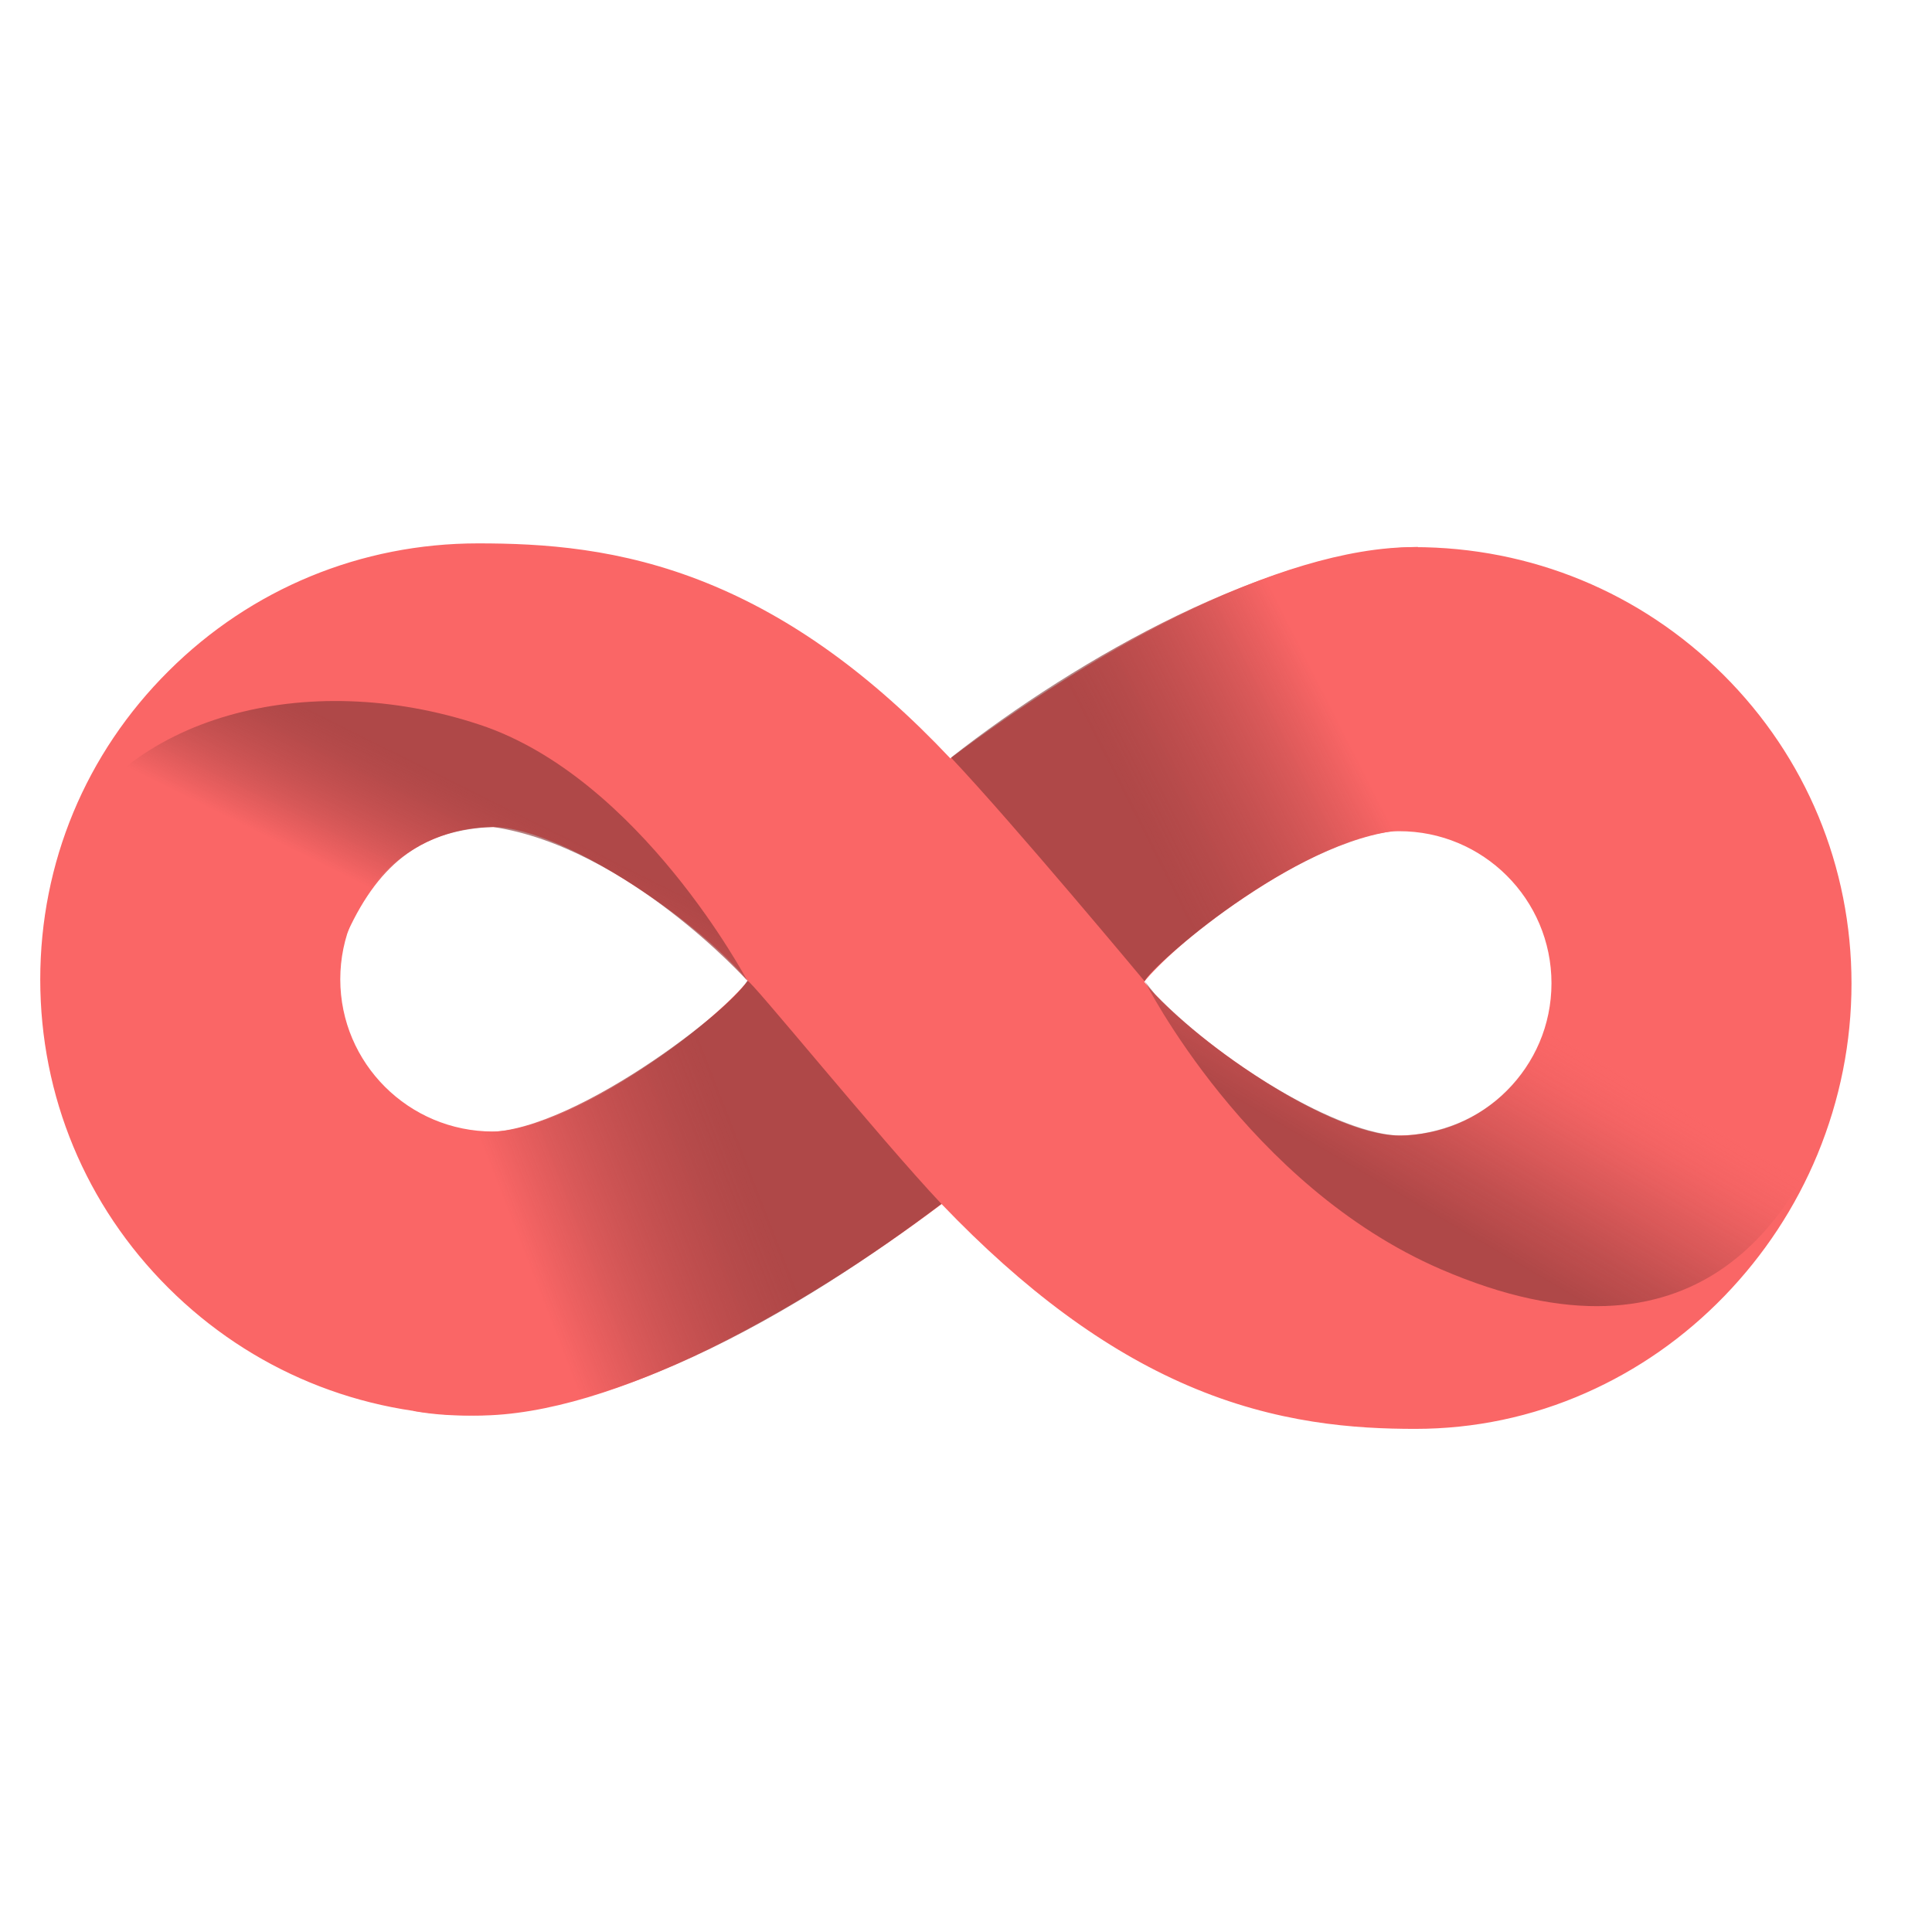 <svg width="48" height="48" viewBox="0 0 48 48" fill="none" xmlns="http://www.w3.org/2000/svg">
<path d="M42.817 16.765C40.764 14.719 38.033 13.593 35.13 13.593C31.76 13.593 27.095 16.218 23.611 18.842C21.647 16.76 19.661 15.334 17.567 14.487C15.411 13.614 13.477 13.5 11.876 13.5C8.973 13.5 6.241 14.626 4.188 16.672C2.13 18.718 1 21.436 1 24.335C1 27.233 2.13 29.951 4.183 31.997C6.236 34.043 8.967 35.169 11.87 35.169C15.24 35.169 19.91 32.539 23.394 29.915C25.447 32.059 27.453 33.537 29.505 34.42C31.719 35.376 33.689 35.5 35.161 35.5C36.628 35.5 38.059 35.2 39.401 34.606C40.687 34.038 41.848 33.227 42.843 32.199C43.833 31.175 44.611 29.992 45.155 28.68C45.715 27.321 46 25.895 46 24.433C46 21.534 44.87 18.811 42.817 16.765ZM38.546 24.428C38.546 26.515 36.846 28.21 34.751 28.21C33.88 28.21 32.439 27.579 30.9 26.525C29.583 25.626 28.733 24.789 28.427 24.392C28.743 23.999 29.593 23.183 30.905 22.304C32.444 21.266 33.886 20.651 34.757 20.651C36.846 20.646 38.546 22.34 38.546 24.428ZM18.578 24.371C18.262 24.764 17.412 25.58 16.1 26.458C14.561 27.497 13.12 28.112 12.249 28.112C10.155 28.112 8.454 26.417 8.454 24.329C8.454 22.242 10.155 20.547 12.249 20.547C13.12 20.547 14.561 21.178 16.1 22.232C17.422 23.136 18.267 23.968 18.578 24.371Z" fill="#FA6666"/>
<path d="M12.254 20.547C15.576 21.049 18.567 24.366 18.567 24.366C18.567 24.366 15.903 19.323 11.917 18.005C7.609 16.579 3.053 17.799 1.508 21.074L2.389 21.25C2.389 21.25 7.733 24.836 8.63 23.167C9.449 21.379 10.564 20.609 12.254 20.547Z" fill="url(#paint0_linear)"/>
<path d="M38.354 25.637C37.831 27.021 36.711 28.044 34.969 28.21C33.554 28.323 30.521 26.577 28.702 24.707L28.443 24.381C28.443 24.381 30.988 29.45 35.793 31.532C42.206 34.306 44.647 30.168 45.565 27.491L38.354 25.637Z" fill="url(#paint1_linear)"/>
<path d="M18.568 24.366C18.07 25.198 13.695 28.515 11.725 28.086C10.818 29.832 10.787 33.723 10.274 35.056C14.602 35.836 20.097 32.4 23.389 29.91C21.849 28.277 18.615 24.293 18.568 24.366Z" fill="url(#paint2_linear)"/>
<path d="M28.443 24.386C28.36 24.247 31.807 21.069 34.591 20.651C35.498 18.904 34.715 14.921 35.228 13.588C31.584 13.65 26.81 16.321 23.627 18.822C25.166 20.449 28.443 24.386 28.443 24.386Z" fill="url(#paint3_linear)"/>
<defs>
<linearGradient id="paint0_linear" x1="11.839" y1="19.121" x2="9.975" y2="22.869" gradientUnits="userSpaceOnUse">
<stop offset="0.121" stop-color="#7D3333" stop-opacity="0.6"/>
<stop offset="0.911" stop-color="#FA6666"/>
</linearGradient>
<linearGradient id="paint1_linear" x1="33.933" y1="31.358" x2="41.684" y2="18.149" gradientUnits="userSpaceOnUse">
<stop offset="0.121" stop-color="#7D3333" stop-opacity="0.6"/>
<stop offset="0.205" stop-color="#803434" stop-opacity="0.459"/>
<stop offset="0.267" stop-color="#893838" stop-opacity="0.354"/>
<stop offset="0.322" stop-color="#993F3F" stop-opacity="0.261"/>
<stop offset="0.373" stop-color="#B04848" stop-opacity="0.175"/>
<stop offset="0.421" stop-color="#CD5454" stop-opacity="0.094"/>
<stop offset="0.466" stop-color="#F16262" stop-opacity="0.018"/>
<stop offset="0.477" stop-color="#FA6666" stop-opacity="0"/>
</linearGradient>
<linearGradient id="paint2_linear" x1="19.41" y1="28.473" x2="12.327" y2="31.229" gradientUnits="userSpaceOnUse">
<stop offset="0.121" stop-color="#7D3333" stop-opacity="0.6"/>
<stop offset="0.911" stop-color="#FA6666"/>
</linearGradient>
<linearGradient id="paint3_linear" x1="27.372" y1="20.578" x2="33.693" y2="17.375" gradientUnits="userSpaceOnUse">
<stop offset="0.121" stop-color="#7D3333" stop-opacity="0.6"/>
<stop offset="0.911" stop-color="#FA6666"/>
</linearGradient>
</defs>
</svg>
